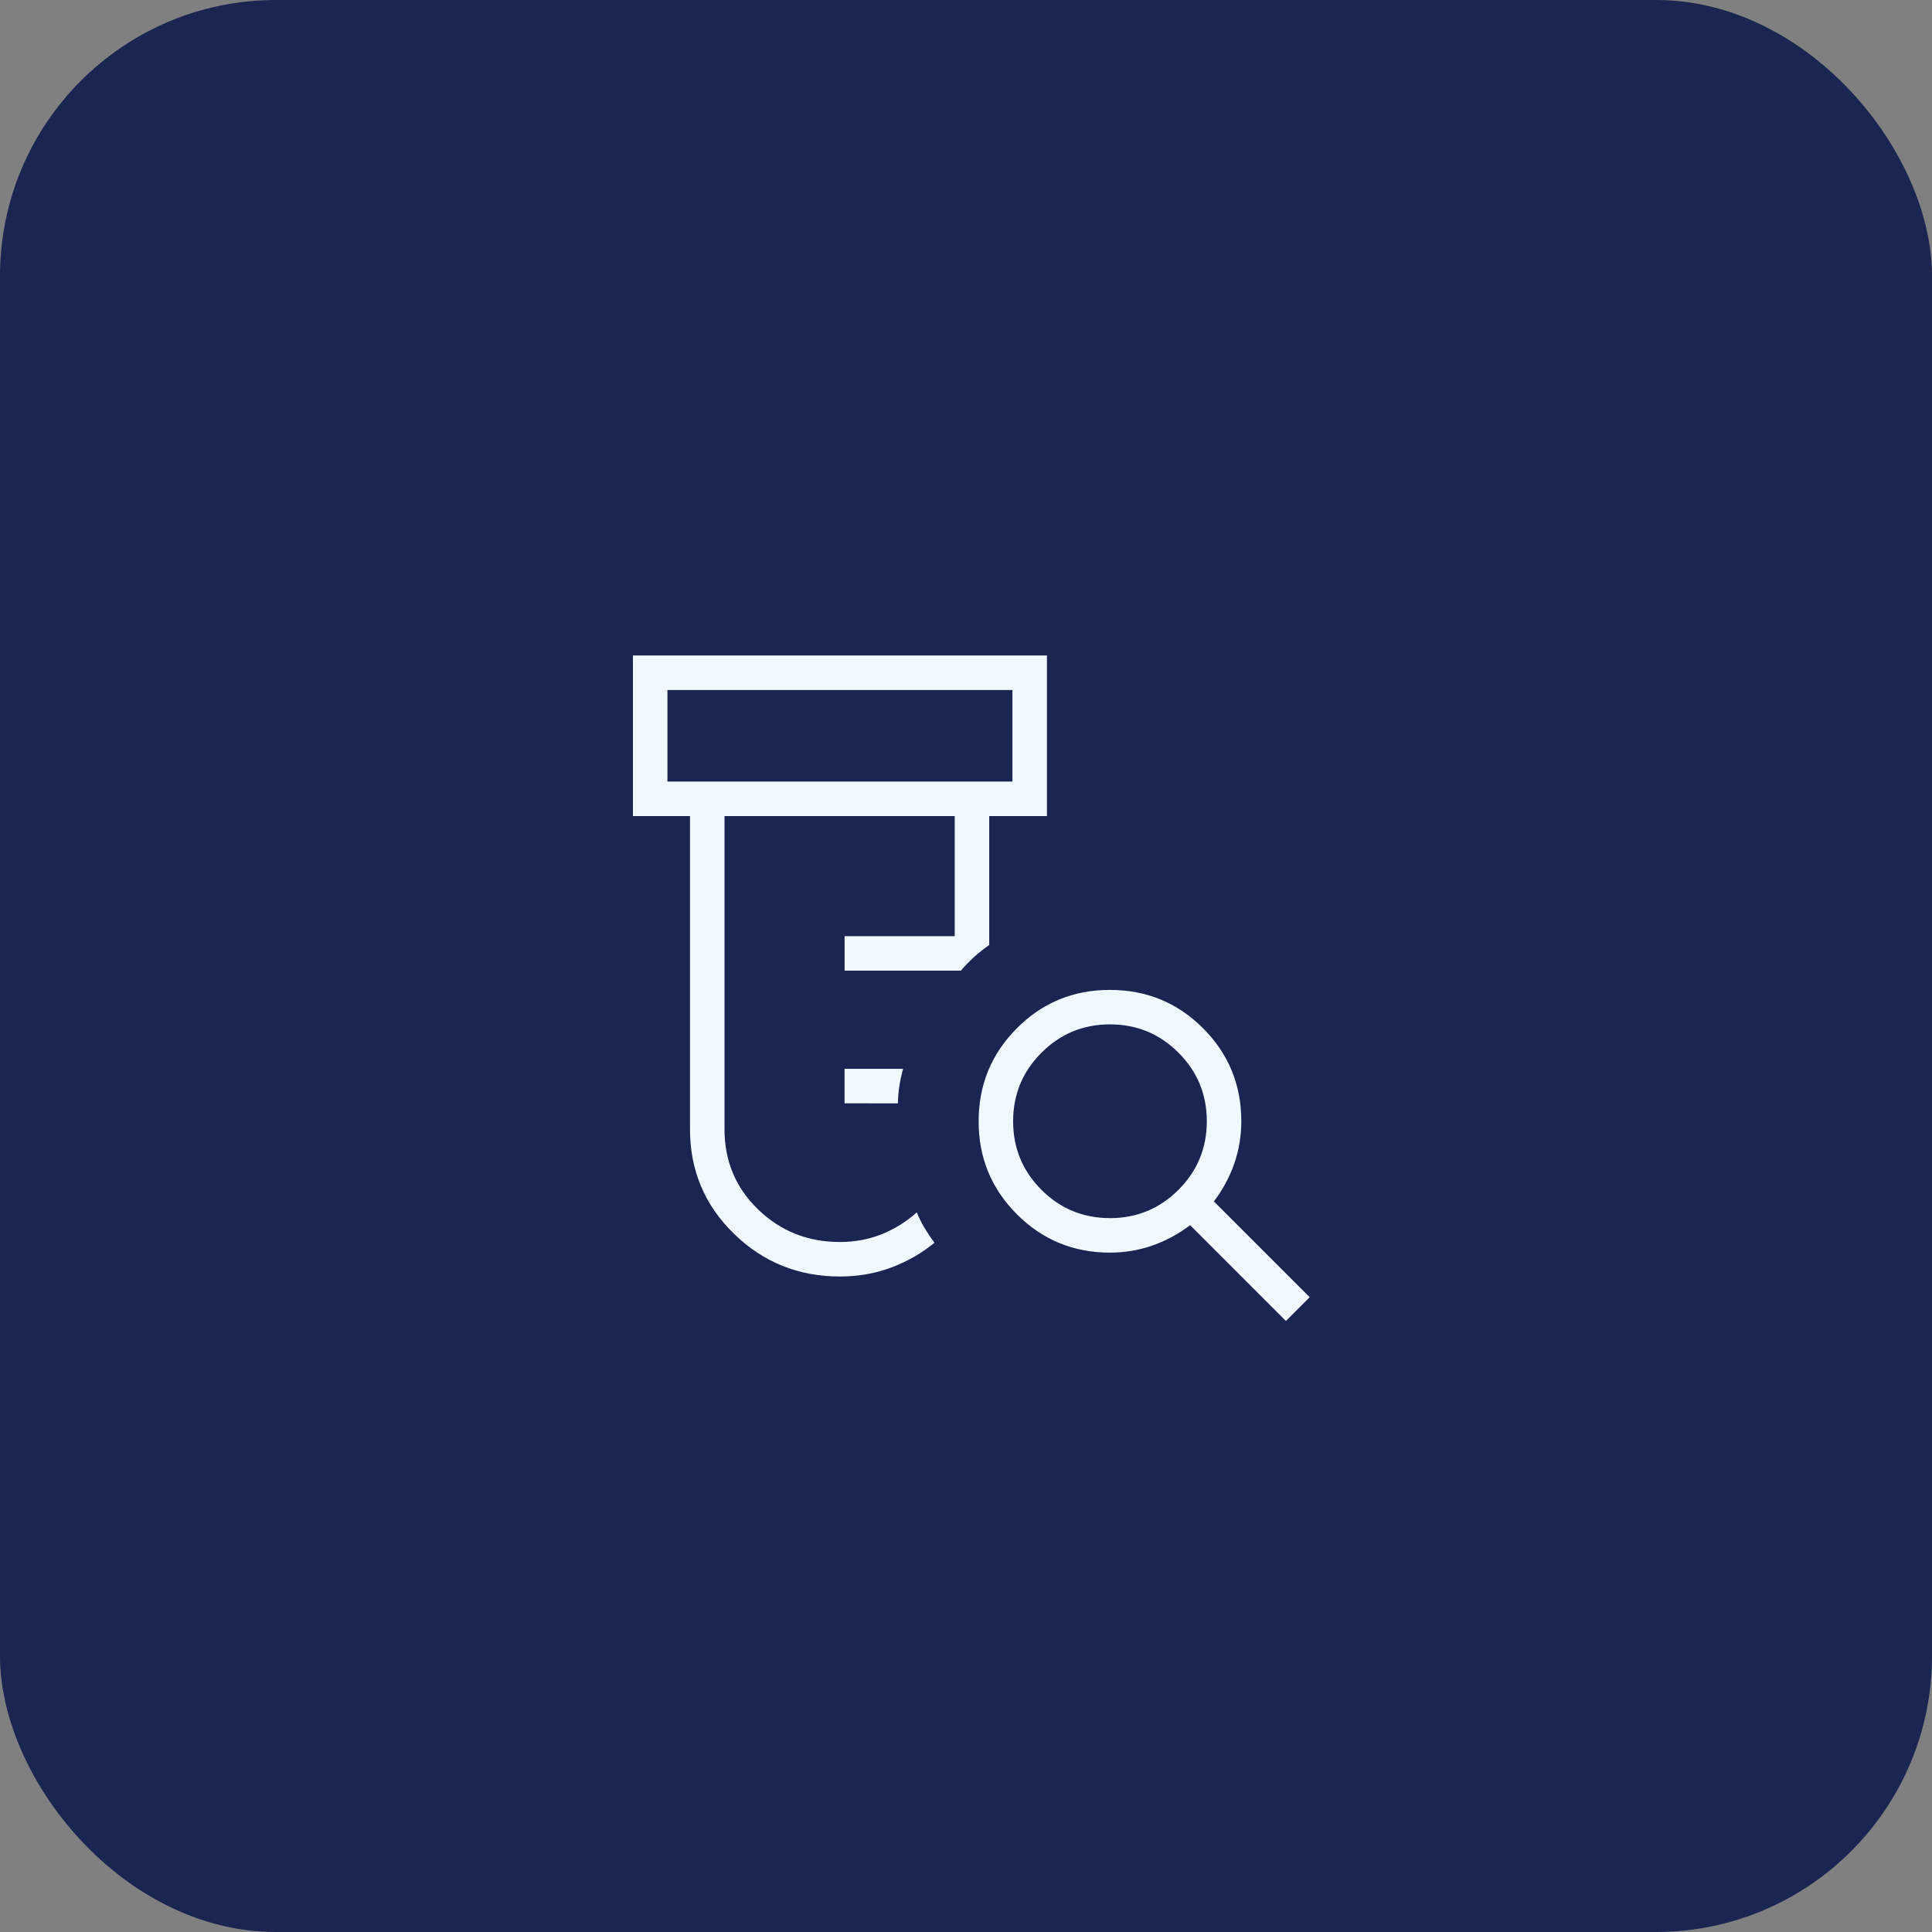 <svg width="56" height="56" viewBox="0 0 56 56" fill="none" xmlns="http://www.w3.org/2000/svg">
<rect x="0" y="0" width="56" height="56" fill="#808080" stroke="none"/>
<rect width="56" height="56" rx="8" fill="#1A2551"/>
<path d="M24.48 31.98V30.98H26.175C26.13 31.147 26.095 31.31 26.07 31.471C26.045 31.631 26.03 31.801 26.025 31.981L24.48 31.98ZM24.347 37C23.145 37 22.12 36.586 21.272 35.759C20.424 34.932 20 33.922 20 32.73V23.654H18.346V19H30.346V23.654H28.673V27.391C28.516 27.5 28.371 27.615 28.236 27.737C28.101 27.859 27.973 27.992 27.852 28.135H24.481V27.135H27.673V23.654H21V32.731C21 33.654 21.325 34.429 21.976 35.058C22.627 35.687 23.417 36.001 24.346 36C24.782 36 25.188 35.924 25.565 35.771C25.941 35.618 26.277 35.408 26.573 35.141C26.642 35.308 26.719 35.461 26.802 35.6C26.885 35.739 26.98 35.88 27.085 36.023C26.712 36.328 26.294 36.567 25.833 36.74C25.372 36.913 24.876 37 24.346 37M19.346 22.654H29.346V20H19.346V22.654ZM32.173 35.308C32.95 35.308 33.613 35.034 34.16 34.486C34.707 33.939 34.98 33.277 34.98 32.5C34.98 31.723 34.707 31.061 34.16 30.514C33.613 29.966 32.95 29.692 32.173 29.692C31.396 29.692 30.734 29.966 30.187 30.514C29.64 31.061 29.366 31.723 29.366 32.5C29.366 33.277 29.639 33.94 30.186 34.487C30.733 35.034 31.395 35.308 32.173 35.307M37.273 38.289L34.496 35.512C34.155 35.771 33.789 35.968 33.397 36.104C33.006 36.24 32.598 36.308 32.173 36.308C31.116 36.308 30.217 35.938 29.476 35.197C28.735 34.456 28.365 33.557 28.366 32.5C28.367 31.443 28.737 30.544 29.476 29.803C30.215 29.062 31.114 28.692 32.173 28.693C33.232 28.694 34.131 29.064 34.87 29.803C35.609 30.542 35.979 31.441 35.98 32.5C35.98 32.925 35.912 33.333 35.777 33.724C35.641 34.116 35.444 34.482 35.185 34.823L37.962 37.6L37.273 38.289Z" fill="#F0F9FF"/>
</svg>
